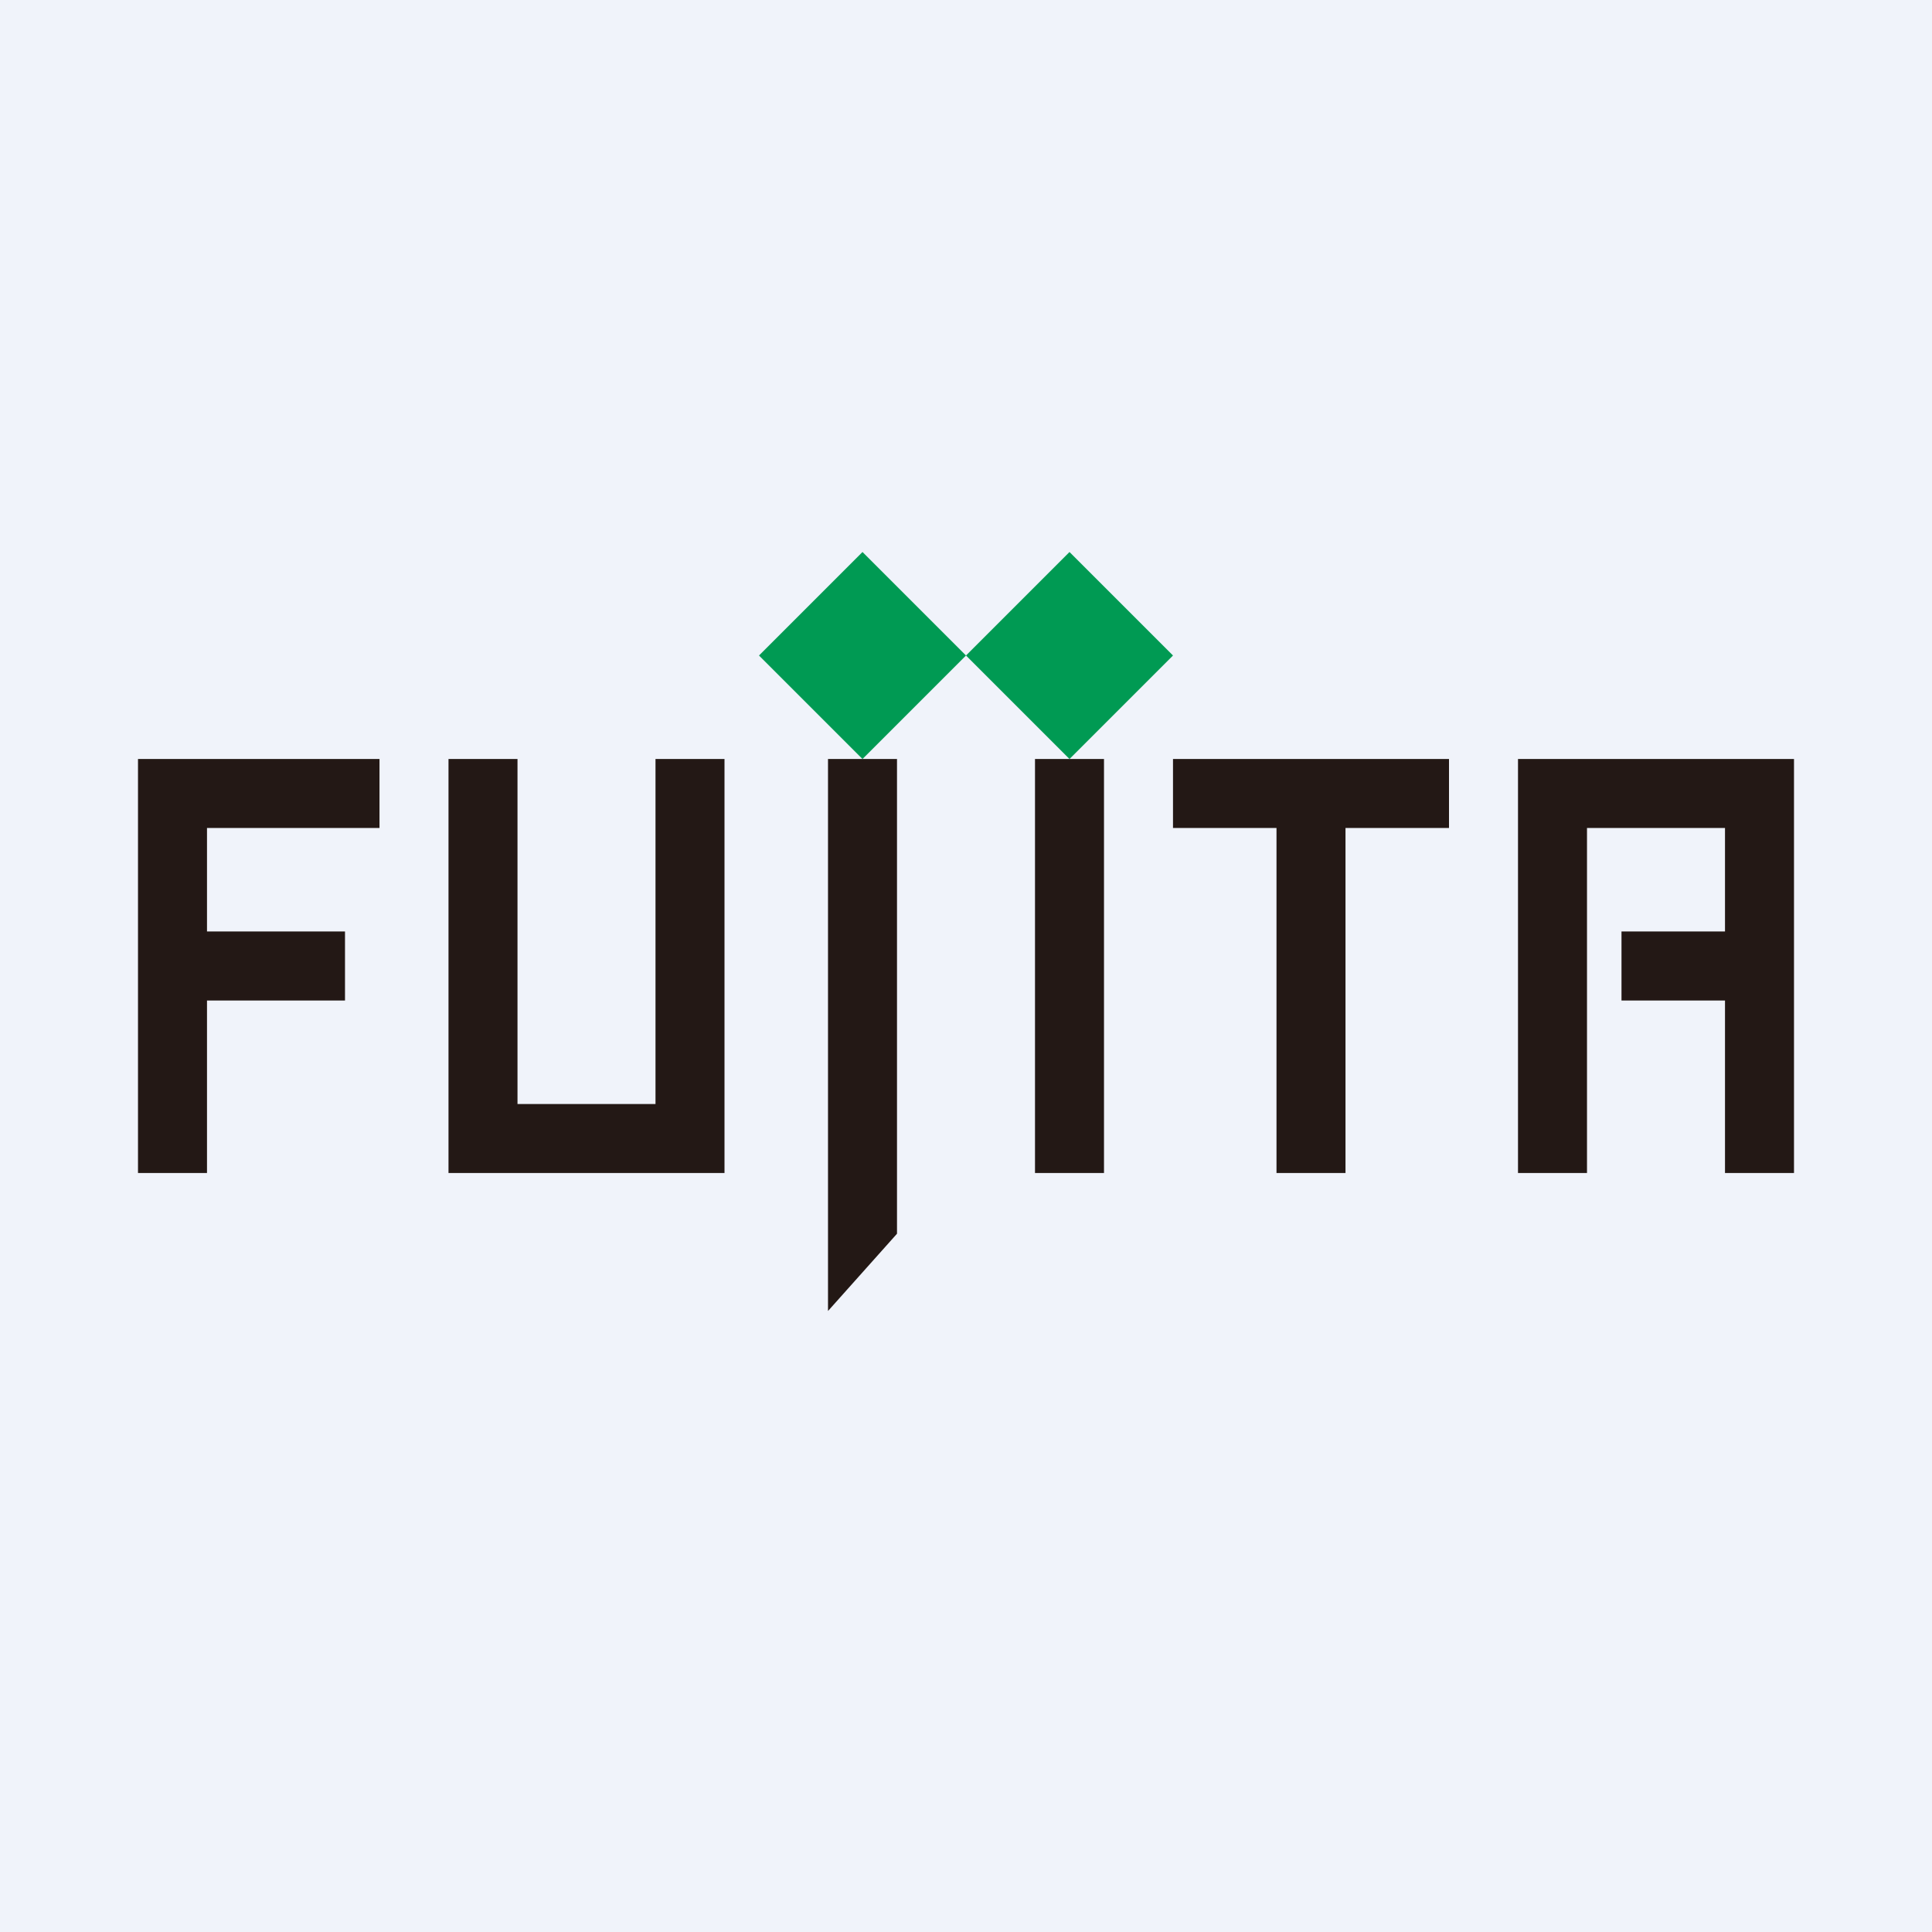 <!-- by TradingView --><svg width="56" height="56" viewBox="0 0 56 56" xmlns="http://www.w3.org/2000/svg"><path fill="#F0F3FA" d="M0 0h56v56H0z"/><path d="M4 22h7v2H6v3h4v2H6v5H4V22ZM15 32h4V22h2v12h-8V22h2v10ZM44 24v10h2V24h4v3h-3v2h3v5h2V22h-8v2ZM24 38l2-2.24V22h-2v16ZM30 34h2V22h-2v12ZM39 34h-2V24h-3v-2h8v2h-3v10Z" fill="#231815"/><path d="m25 16 3 3-3 3-3-3 3-3ZM31 16l3 3-3 3-3-3 3-3Z" fill="#009A53"/></svg>
